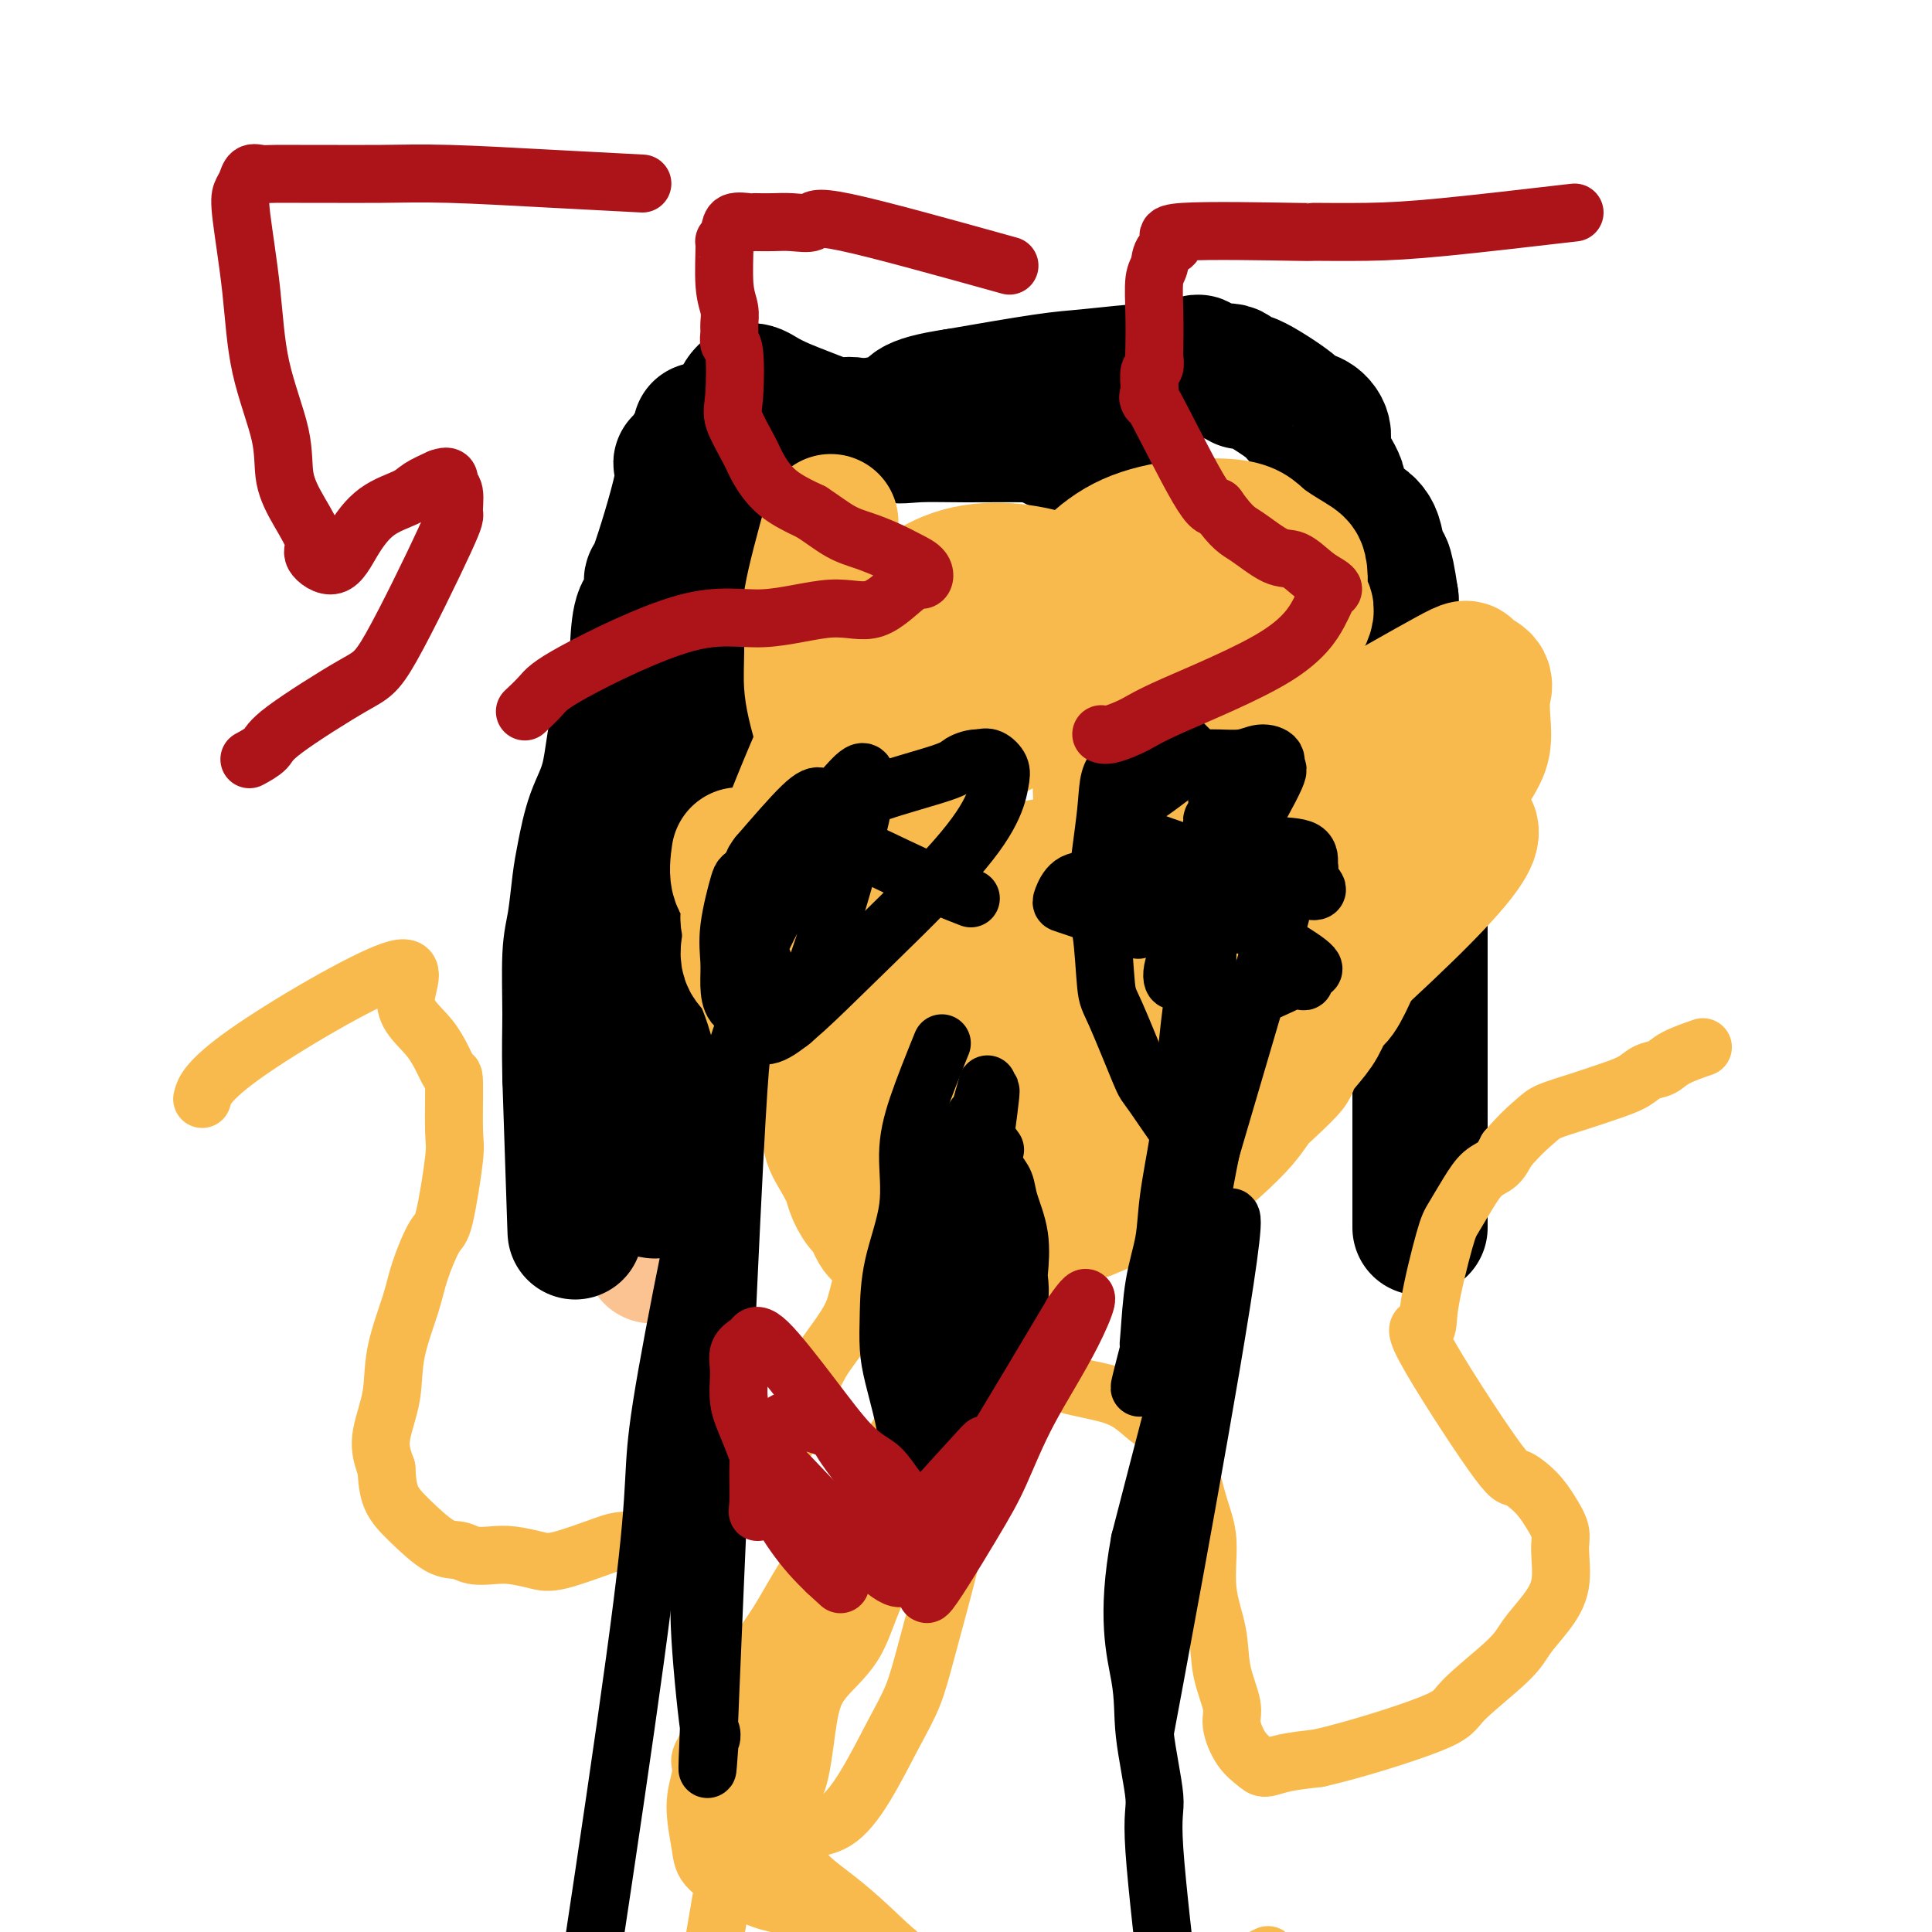 <svg viewBox='0 0 400 400' version='1.1' xmlns='http://www.w3.org/2000/svg' xmlns:xlink='http://www.w3.org/1999/xlink'><g fill='none' stroke='#FCC392' stroke-width='28' stroke-linecap='round' stroke-linejoin='round'><path d='M161,95c-1.940,3.339 -3.879,6.678 -5,10c-1.121,3.322 -1.422,6.626 -2,9c-0.578,2.374 -1.433,3.817 -3,8c-1.567,4.183 -3.844,11.105 -5,15c-1.156,3.895 -1.189,4.763 -1,5c0.189,0.237 0.602,-0.156 0,2c-0.602,2.156 -2.219,6.863 -3,10c-0.781,3.137 -0.725,4.706 -1,6c-0.275,1.294 -0.882,2.313 -1,3c-0.118,0.687 0.252,1.043 0,3c-0.252,1.957 -1.126,5.514 -2,9c-0.874,3.486 -1.747,6.900 -2,10c-0.253,3.100 0.114,5.887 0,8c-0.114,2.113 -0.710,3.551 -1,6c-0.290,2.449 -0.274,5.910 0,7c0.274,1.090 0.805,-0.190 1,1c0.195,1.190 0.052,4.849 0,7c-0.052,2.151 -0.014,2.793 0,4c0.014,1.207 0.004,2.979 0,5c-0.004,2.021 -0.001,4.292 0,6c0.001,1.708 0.001,2.854 0,4'/><path d='M136,233c-0.000,9.400 -0.000,8.901 0,9c0.000,0.099 0.001,0.795 0,2c-0.001,1.205 -0.004,2.918 0,4c0.004,1.082 0.015,1.533 0,2c-0.015,0.467 -0.057,0.948 0,2c0.057,1.052 0.211,2.674 0,4c-0.211,1.326 -0.788,2.357 -1,3c-0.212,0.643 -0.061,0.898 0,1c0.061,0.102 0.030,0.051 0,0'/></g>
<g fill='none' stroke='#000000' stroke-width='28' stroke-linecap='round' stroke-linejoin='round'><path d='M152,124c-0.794,2.608 -1.588,5.216 -2,8c-0.412,2.784 -0.443,5.744 -1,7c-0.557,1.256 -1.641,0.806 -2,2c-0.359,1.194 0.006,4.031 0,6c-0.006,1.969 -0.382,3.071 -1,5c-0.618,1.929 -1.478,4.684 -2,6c-0.522,1.316 -0.707,1.193 -1,3c-0.293,1.807 -0.695,5.543 -1,8c-0.305,2.457 -0.512,3.636 -1,7c-0.488,3.364 -1.255,8.913 -2,14c-0.745,5.087 -1.468,9.711 -2,13c-0.532,3.289 -0.875,5.242 -1,7c-0.125,1.758 -0.034,3.322 0,5c0.034,1.678 0.009,3.470 0,4c-0.009,0.530 -0.002,-0.204 0,0c0.002,0.204 0.001,1.344 0,2c-0.001,0.656 -0.000,0.828 0,1'/><path d='M136,222c-1.083,9.778 -0.290,3.723 0,2c0.290,-1.723 0.078,0.885 0,2c-0.078,1.115 -0.021,0.736 0,1c0.021,0.264 0.005,1.169 0,2c-0.005,0.831 -0.000,1.587 0,2c0.000,0.413 -0.005,0.483 0,1c0.005,0.517 0.019,1.480 0,2c-0.019,0.520 -0.073,0.597 0,1c0.073,0.403 0.272,1.131 0,3c-0.272,1.869 -1.016,4.879 -1,-4c0.016,-8.879 0.792,-29.646 1,-38c0.208,-8.354 -0.151,-4.296 0,-5c0.151,-0.704 0.814,-6.169 1,-10c0.186,-3.831 -0.105,-6.029 0,-8c0.105,-1.971 0.604,-3.714 1,-6c0.396,-2.286 0.688,-5.113 1,-8c0.312,-2.887 0.643,-5.833 1,-8c0.357,-2.167 0.739,-3.556 1,-6c0.261,-2.444 0.400,-5.944 1,-9c0.600,-3.056 1.662,-5.669 2,-8c0.338,-2.331 -0.046,-4.380 0,-6c0.046,-1.620 0.523,-2.810 1,-4'/><path d='M145,118c1.238,-9.123 0.332,-4.430 0,-3c-0.332,1.430 -0.091,-0.403 0,-2c0.091,-1.597 0.032,-2.959 0,-2c-0.032,0.959 -0.037,4.238 0,6c0.037,1.762 0.116,2.005 0,2c-0.116,-0.005 -0.426,-0.260 -1,0c-0.574,0.260 -1.411,1.035 -2,1c-0.589,-0.035 -0.930,-0.880 -1,1c-0.070,1.880 0.131,6.485 0,8c-0.131,1.515 -0.596,-0.062 -1,6c-0.404,6.062 -0.749,19.762 -1,25c-0.251,5.238 -0.407,2.015 -1,12c-0.593,9.985 -1.623,33.177 -2,43c-0.377,9.823 -0.101,6.276 0,6c0.101,-0.276 0.027,2.720 0,5c-0.027,2.280 -0.007,3.845 0,5c0.007,1.155 0.002,1.902 0,3c-0.002,1.098 -0.001,2.549 0,4'/><path d='M136,238c-0.722,16.135 -0.527,4.973 0,3c0.527,-1.973 1.385,5.243 0,3c-1.385,-2.243 -5.013,-13.946 -6,-19c-0.987,-5.054 0.665,-3.458 1,-6c0.335,-2.542 -0.649,-9.222 -1,-15c-0.351,-5.778 -0.070,-10.654 0,-14c0.070,-3.346 -0.072,-5.161 0,-7c0.072,-1.839 0.360,-3.702 1,-6c0.640,-2.298 1.634,-5.032 2,-6c0.366,-0.968 0.104,-0.170 1,-5c0.896,-4.830 2.949,-15.287 4,-20c1.051,-4.713 1.098,-3.681 1,-4c-0.098,-0.319 -0.343,-1.987 0,-4c0.343,-2.013 1.273,-4.370 2,-8c0.727,-3.630 1.251,-8.534 2,-11c0.749,-2.466 1.721,-2.494 2,-4c0.279,-1.506 -0.137,-4.489 0,-6c0.137,-1.511 0.827,-1.551 1,-2c0.173,-0.449 -0.170,-1.306 0,-2c0.170,-0.694 0.853,-1.225 1,-2c0.147,-0.775 -0.244,-1.793 0,-3c0.244,-1.207 1.122,-2.604 2,-4'/><path d='M149,96c3.168,-14.199 1.587,-6.196 1,-4c-0.587,2.196 -0.181,-1.413 0,-3c0.181,-1.587 0.138,-1.151 0,-1c-0.138,0.151 -0.371,0.018 0,0c0.371,-0.018 1.348,0.078 2,0c0.652,-0.078 0.981,-0.330 1,-1c0.019,-0.670 -0.272,-1.757 0,-3c0.272,-1.243 1.109,-2.640 2,-3c0.891,-0.360 1.838,0.318 3,1c1.162,0.682 2.540,1.367 4,2c1.460,0.633 3.002,1.213 5,2c1.998,0.787 4.453,1.780 6,2c1.547,0.220 2.186,-0.334 4,0c1.814,0.334 4.804,1.555 7,2c2.196,0.445 3.598,0.114 6,0c2.402,-0.114 5.805,-0.013 10,0c4.195,0.013 9.183,-0.064 12,0c2.817,0.064 3.462,0.267 5,1c1.538,0.733 3.970,1.995 6,3c2.030,1.005 3.657,1.754 5,3c1.343,1.246 2.400,2.989 4,4c1.600,1.011 3.743,1.289 6,3c2.257,1.711 4.629,4.856 7,8'/><path d='M245,112c3.168,2.844 2.588,2.455 3,3c0.412,0.545 1.816,2.025 3,3c1.184,0.975 2.147,1.444 3,2c0.853,0.556 1.597,1.200 2,2c0.403,0.800 0.466,1.758 2,3c1.534,1.242 4.537,2.769 6,4c1.463,1.231 1.384,2.165 2,3c0.616,0.835 1.927,1.572 3,2c1.073,0.428 1.907,0.546 3,1c1.093,0.454 2.446,1.244 3,2c0.554,0.756 0.309,1.480 1,2c0.691,0.520 2.316,0.837 3,1c0.684,0.163 0.425,0.173 1,1c0.575,0.827 1.982,2.472 3,3c1.018,0.528 1.646,-0.059 3,4c1.354,4.059 3.435,12.766 5,17c1.565,4.234 2.616,3.995 3,6c0.384,2.005 0.103,6.253 0,9c-0.103,2.747 -0.028,3.991 0,6c0.028,2.009 0.007,4.781 0,7c-0.007,2.219 -0.002,3.883 0,8c0.002,4.117 0.001,10.685 0,14c-0.001,3.315 -0.000,3.376 0,5c0.000,1.624 0.000,4.812 0,8'/><path d='M294,228c0.000,8.762 0.000,2.168 0,2c-0.000,-0.168 -0.000,6.089 0,9c0.000,2.911 0.000,2.474 0,3c-0.000,0.526 -0.000,2.015 0,3c0.000,0.985 0.000,1.466 0,2c-0.000,0.534 -0.000,1.120 0,2c0.000,0.880 0.000,2.055 0,3c-0.000,0.945 -0.000,1.659 0,2c0.000,0.341 0.000,0.307 0,-1c-0.000,-1.307 -0.000,-3.889 0,-8c0.000,-4.111 0.001,-9.753 0,-12c-0.001,-2.247 -0.003,-1.100 0,-9c0.003,-7.900 0.013,-24.848 0,-33c-0.013,-8.152 -0.048,-7.507 0,-9c0.048,-1.493 0.181,-5.122 0,-8c-0.181,-2.878 -0.674,-5.004 -1,-7c-0.326,-1.996 -0.483,-3.864 -1,-6c-0.517,-2.136 -1.392,-4.542 -2,-7c-0.608,-2.458 -0.947,-4.968 -1,-7c-0.053,-2.032 0.182,-3.586 0,-6c-0.182,-2.414 -0.780,-5.688 -1,-8c-0.220,-2.312 -0.063,-3.660 0,-5c0.063,-1.340 0.031,-2.670 0,-4'/><path d='M288,124c-1.332,-9.120 -1.661,-6.920 -2,-7c-0.339,-0.080 -0.687,-2.440 -1,-4c-0.313,-1.560 -0.590,-2.319 -1,-3c-0.410,-0.681 -0.954,-1.285 -2,-2c-1.046,-0.715 -2.593,-1.542 -3,-2c-0.407,-0.458 0.327,-0.548 0,-1c-0.327,-0.452 -1.714,-1.266 -2,-2c-0.286,-0.734 0.529,-1.387 0,-3c-0.529,-1.613 -2.401,-4.186 -3,-6c-0.599,-1.814 0.074,-2.870 0,-4c-0.074,-1.130 -0.894,-2.336 -2,-3c-1.106,-0.664 -2.498,-0.788 -3,-1c-0.502,-0.212 -0.115,-0.511 -2,-2c-1.885,-1.489 -6.043,-4.167 -8,-5c-1.957,-0.833 -1.715,0.179 -2,0c-0.285,-0.179 -1.099,-1.547 -2,-2c-0.901,-0.453 -1.888,0.011 -3,0c-1.112,-0.011 -2.347,-0.497 -3,-1c-0.653,-0.503 -0.723,-1.023 -1,-1c-0.277,0.023 -0.759,0.589 -3,1c-2.241,0.411 -6.240,0.667 -10,1c-3.760,0.333 -7.282,0.744 -10,1c-2.718,0.256 -4.634,0.359 -9,1c-4.366,0.641 -11.183,1.821 -18,3'/><path d='M198,82c-10.736,1.579 -9.077,3.028 -10,4c-0.923,0.972 -4.428,1.467 -7,2c-2.572,0.533 -4.211,1.103 -6,2c-1.789,0.897 -3.729,2.121 -5,3c-1.271,0.879 -1.872,1.412 -3,2c-1.128,0.588 -2.782,1.231 -4,2c-1.218,0.769 -2.002,1.665 -4,4c-1.998,2.335 -5.212,6.111 -7,8c-1.788,1.889 -2.150,1.893 -2,2c0.150,0.107 0.813,0.317 0,1c-0.813,0.683 -3.101,1.838 -5,5c-1.899,3.162 -3.407,8.331 -6,16c-2.593,7.669 -6.270,17.839 -8,22c-1.730,4.161 -1.514,2.313 -2,3c-0.486,0.687 -1.674,3.911 -2,5c-0.326,1.089 0.211,0.045 0,1c-0.211,0.955 -1.170,3.911 -2,5c-0.830,1.089 -1.532,0.313 -2,1c-0.468,0.687 -0.703,2.839 -1,5c-0.297,2.161 -0.656,4.332 -1,7c-0.344,2.668 -0.672,5.834 -1,9'/><path d='M120,191c-0.536,5.372 -0.876,10.803 -1,14c-0.124,3.197 -0.033,4.160 0,6c0.033,1.840 0.009,4.557 0,7c-0.009,2.443 -0.002,4.612 0,7c0.002,2.388 0.001,4.994 0,7c-0.001,2.006 -0.000,3.411 0,5c0.000,1.589 -0.000,3.361 0,5c0.000,1.639 0.001,3.145 0,4c-0.001,0.855 -0.003,1.061 0,2c0.003,0.939 0.011,2.613 0,3c-0.011,0.387 -0.041,-0.511 0,1c0.041,1.511 0.155,5.432 0,1c-0.155,-4.432 -0.577,-17.216 -1,-30'/><path d='M118,223c-0.142,-6.632 0.003,-9.211 0,-13c-0.003,-3.789 -0.154,-8.787 0,-12c0.154,-3.213 0.611,-4.639 1,-7c0.389,-2.361 0.708,-5.656 1,-8c0.292,-2.344 0.558,-3.736 1,-6c0.442,-2.264 1.060,-5.401 2,-8c0.940,-2.599 2.201,-4.661 3,-8c0.799,-3.339 1.136,-7.955 2,-11c0.864,-3.045 2.256,-4.518 3,-7c0.744,-2.482 0.839,-5.974 1,-9c0.161,-3.026 0.388,-5.588 1,-7c0.612,-1.412 1.610,-1.674 2,-3c0.390,-1.326 0.173,-3.715 0,-4c-0.173,-0.285 -0.303,1.534 1,-2c1.303,-3.534 4.037,-12.419 5,-17c0.963,-4.581 0.153,-4.856 0,-5c-0.153,-0.144 0.351,-0.158 1,-1c0.649,-0.842 1.442,-2.513 2,-3c0.558,-0.487 0.882,0.209 1,0c0.118,-0.209 0.032,-1.324 0,-2c-0.032,-0.676 -0.009,-0.913 0,-1c0.009,-0.087 0.002,-0.025 0,0c-0.002,0.025 -0.001,0.012 0,0'/></g>
<g fill='none' stroke='#F8BA4D' stroke-width='28' stroke-linecap='round' stroke-linejoin='round'><path d='M153,177c-0.247,1.798 -0.494,3.597 0,5c0.494,1.403 1.727,2.411 2,4c0.273,1.589 -0.416,3.757 0,5c0.416,1.243 1.936,1.559 2,1c0.064,-0.559 -1.327,-1.993 0,2c1.327,3.993 5.372,13.412 7,18c1.628,4.588 0.837,4.344 1,5c0.163,0.656 1.279,2.212 2,4c0.721,1.788 1.048,3.809 2,6c0.952,2.191 2.530,4.553 3,6c0.470,1.447 -0.169,1.980 0,3c0.169,1.020 1.144,2.527 2,4c0.856,1.473 1.593,2.910 2,4c0.407,1.090 0.485,1.831 1,3c0.515,1.169 1.466,2.765 2,3c0.534,0.235 0.652,-0.890 1,0c0.348,0.890 0.927,3.794 2,5c1.073,1.206 2.641,0.712 4,1c1.359,0.288 2.511,1.356 3,3c0.489,1.644 0.317,3.863 4,4c3.683,0.137 11.222,-1.809 16,-4c4.778,-2.191 6.794,-4.626 9,-6c2.206,-1.374 4.603,-1.687 7,-2'/><path d='M225,251c7.308,-2.942 9.577,-4.295 11,-5c1.423,-0.705 2.000,-0.760 3,-1c1.000,-0.240 2.424,-0.664 3,-1c0.576,-0.336 0.304,-0.583 1,-1c0.696,-0.417 2.362,-1.005 4,-2c1.638,-0.995 3.250,-2.397 5,-4c1.750,-1.603 3.640,-3.407 5,-5c1.360,-1.593 2.191,-2.975 3,-4c0.809,-1.025 1.596,-1.694 3,-3c1.404,-1.306 3.426,-3.250 4,-4c0.574,-0.750 -0.300,-0.305 0,-1c0.300,-0.695 1.774,-2.529 3,-4c1.226,-1.471 2.202,-2.577 3,-4c0.798,-1.423 1.417,-3.162 2,-4c0.583,-0.838 1.131,-0.776 2,-2c0.869,-1.224 2.058,-3.736 3,-6c0.942,-2.264 1.636,-4.280 2,-5c0.364,-0.720 0.399,-0.144 1,-1c0.601,-0.856 1.769,-3.144 2,-4c0.231,-0.856 -0.474,-0.281 0,-2c0.474,-1.719 2.128,-5.732 3,-8c0.872,-2.268 0.964,-2.791 1,-3c0.036,-0.209 0.018,-0.105 0,0'/><path d='M172,108c-1.691,6.175 -3.381,12.351 -4,16c-0.619,3.649 -0.165,4.773 0,7c0.165,2.227 0.043,5.557 0,8c-0.043,2.443 -0.007,4.000 1,8c1.007,4.000 2.984,10.444 4,15c1.016,4.556 1.072,7.224 2,10c0.928,2.776 2.730,5.662 4,8c1.270,2.338 2.010,4.129 5,4c2.990,-0.129 8.230,-2.179 17,-3c8.770,-0.821 21.068,-0.412 34,-10c12.932,-9.588 26.496,-29.172 32,-38c5.504,-8.828 2.947,-6.899 2,-7c-0.947,-0.101 -0.284,-2.231 0,-4c0.284,-1.769 0.188,-3.177 0,-4c-0.188,-0.823 -0.470,-1.061 -2,-2c-1.530,-0.939 -4.309,-2.577 -6,-4c-1.691,-1.423 -2.296,-2.630 -7,-3c-4.704,-0.370 -13.508,0.097 -20,3c-6.492,2.903 -10.671,8.243 -15,14c-4.329,5.757 -8.808,11.931 -12,17c-3.192,5.069 -5.096,9.035 -7,13'/><path d='M200,156c-4.378,10.504 -5.822,21.764 -7,28c-1.178,6.236 -2.091,7.447 -2,10c0.091,2.553 1.186,6.448 2,10c0.814,3.552 1.346,6.762 2,9c0.654,2.238 1.431,3.504 4,4c2.569,0.496 6.932,0.224 13,-2c6.068,-2.224 13.841,-6.398 20,-10c6.159,-3.602 10.705,-6.632 15,-10c4.295,-3.368 8.339,-7.072 11,-11c2.661,-3.928 3.938,-8.078 5,-12c1.062,-3.922 1.909,-7.616 2,-10c0.091,-2.384 -0.575,-3.460 0,-8c0.575,-4.540 2.389,-12.545 -7,-19c-9.389,-6.455 -29.982,-11.361 -40,-13c-10.018,-1.639 -9.463,-0.010 -13,4c-3.537,4.010 -11.167,10.400 -16,16c-4.833,5.600 -6.870,10.408 -9,15c-2.130,4.592 -4.355,8.968 -5,14c-0.645,5.032 0.288,10.721 1,16c0.712,5.279 1.201,10.147 2,14c0.799,3.853 1.907,6.691 3,9c1.093,2.309 2.169,4.088 4,6c1.831,1.912 4.415,3.956 7,6'/><path d='M192,222c1.514,4.815 -1.700,6.352 4,-2c5.700,-8.352 20.315,-26.594 27,-37c6.685,-10.406 5.442,-12.976 5,-17c-0.442,-4.024 -0.083,-9.500 0,-14c0.083,-4.500 -0.112,-8.022 0,-11c0.112,-2.978 0.529,-5.410 0,-8c-0.529,-2.590 -2.004,-5.337 -3,-7c-0.996,-1.663 -1.513,-2.243 -2,-3c-0.487,-0.757 -0.943,-1.691 -5,-3c-4.057,-1.309 -11.713,-2.994 -19,-1c-7.287,1.994 -14.205,7.668 -22,22c-7.795,14.332 -16.468,37.322 -20,48c-3.532,10.678 -1.922,9.042 0,12c1.922,2.958 4.156,10.509 5,15c0.844,4.491 0.297,5.921 9,11c8.703,5.079 26.657,13.807 35,17c8.343,3.193 7.076,0.853 11,-3c3.924,-3.853 13.038,-9.217 20,-16c6.962,-6.783 11.773,-14.983 16,-21c4.227,-6.017 7.869,-9.851 11,-16c3.131,-6.149 5.752,-14.614 7,-19c1.248,-4.386 1.124,-4.693 1,-5'/><path d='M272,164c1.303,-5.471 0.559,-7.150 0,-9c-0.559,-1.850 -0.934,-3.871 -1,-6c-0.066,-2.129 0.175,-4.365 -2,-6c-2.175,-1.635 -6.767,-2.669 -6,-6c0.767,-3.331 6.895,-8.959 -8,-5c-14.895,3.959 -50.811,17.505 -67,31c-16.189,13.495 -12.649,26.940 -12,36c0.649,9.060 -1.591,13.736 -3,18c-1.409,4.264 -1.987,8.117 -1,13c0.987,4.883 3.540,10.796 6,16c2.460,5.204 4.829,9.698 9,11c4.171,1.302 10.146,-0.588 8,5c-2.146,5.588 -12.414,18.653 7,4c19.414,-14.653 68.509,-57.023 89,-77c20.491,-19.977 12.380,-17.562 10,-19c-2.380,-1.438 0.973,-6.731 3,-10c2.027,-3.269 2.727,-4.514 3,-6c0.273,-1.486 0.117,-3.213 0,-5c-0.117,-1.787 -0.197,-3.633 0,-5c0.197,-1.367 0.671,-2.253 0,-3c-0.671,-0.747 -2.488,-1.355 -3,-2c-0.512,-0.645 0.282,-1.327 -4,1c-4.282,2.327 -13.641,7.664 -23,13'/><path d='M277,153c-11.226,7.821 -27.792,20.875 -36,27c-8.208,6.125 -8.060,5.321 -8,5c0.060,-0.321 0.030,-0.161 0,0'/></g>
<g fill='none' stroke='#F8BA4D' stroke-width='12' stroke-linecap='round' stroke-linejoin='round'><path d='M186,257c2.370,5.515 4.741,11.029 6,14c1.259,2.971 1.408,3.397 2,4c0.592,0.603 1.627,1.381 2,3c0.373,1.619 0.085,4.079 0,5c-0.085,0.921 0.035,0.304 0,1c-0.035,0.696 -0.223,2.706 -1,4c-0.777,1.294 -2.141,1.872 -4,4c-1.859,2.128 -4.213,5.806 -7,10c-2.787,4.194 -6.007,8.903 -9,13c-2.993,4.097 -5.758,7.581 -8,11c-2.242,3.419 -3.960,6.775 -6,10c-2.040,3.225 -4.402,6.321 -6,9c-1.598,2.679 -2.433,4.940 -4,8c-1.567,3.060 -3.867,6.919 -5,9c-1.133,2.081 -1.101,2.383 -1,3c0.101,0.617 0.270,1.549 0,3c-0.270,1.451 -0.980,3.420 -1,6c-0.020,2.580 0.648,5.772 1,8c0.352,2.228 0.386,3.494 2,5c1.614,1.506 4.807,3.253 8,5'/><path d='M155,392c3.654,2.113 7.790,2.396 10,3c2.210,0.604 2.493,1.528 4,2c1.507,0.472 4.236,0.491 6,1c1.764,0.509 2.563,1.509 4,3c1.437,1.491 3.512,3.474 4,5c0.488,1.526 -0.612,2.597 -1,3c-0.388,0.403 -0.062,0.138 0,1c0.062,0.862 -0.138,2.850 0,3c0.138,0.150 0.614,-1.536 0,1c-0.614,2.536 -2.318,9.296 -3,12c-0.682,2.704 -0.341,1.352 0,0'/><path d='M215,253c-1.075,6.330 -2.150,12.660 -3,16c-0.850,3.340 -1.476,3.691 -2,5c-0.524,1.309 -0.946,3.575 -2,7c-1.054,3.425 -2.738,8.010 -4,11c-1.262,2.990 -2.101,4.386 -3,6c-0.899,1.614 -1.858,3.448 -3,5c-1.142,1.552 -2.468,2.823 -4,6c-1.532,3.177 -3.269,8.260 -5,11c-1.731,2.740 -3.454,3.136 -5,5c-1.546,1.864 -2.914,5.195 -4,8c-1.086,2.805 -1.889,5.084 -3,7c-1.111,1.916 -2.529,3.470 -4,5c-1.471,1.530 -2.994,3.038 -4,5c-1.006,1.962 -1.493,4.379 -2,8c-0.507,3.621 -1.033,8.446 -2,11c-0.967,2.554 -2.375,2.839 -3,4c-0.625,1.161 -0.467,3.199 0,5c0.467,1.801 1.242,3.364 2,5c0.758,1.636 1.499,3.344 3,5c1.501,1.656 3.763,3.258 6,5c2.237,1.742 4.448,3.623 7,6c2.552,2.377 5.443,5.251 8,7c2.557,1.749 4.778,2.375 7,3'/><path d='M195,409c5.577,3.938 5.519,3.285 6,3c0.481,-0.285 1.500,-0.200 7,1c5.500,1.200 15.481,3.515 26,2c10.519,-1.515 21.577,-6.862 26,-9c4.423,-2.138 2.212,-1.069 0,0'/><path d='M200,276c-3.039,5.746 -6.078,11.493 -8,14c-1.922,2.507 -2.727,1.776 -6,7c-3.273,5.224 -9.013,16.404 -13,25c-3.987,8.596 -6.221,14.608 -8,19c-1.779,4.392 -3.101,7.162 -4,10c-0.899,2.838 -1.373,5.742 -2,8c-0.627,2.258 -1.405,3.868 -2,5c-0.595,1.132 -1.006,1.785 -2,4c-0.994,2.215 -2.571,5.992 -3,8c-0.429,2.008 0.292,2.246 0,3c-0.292,0.754 -1.595,2.024 -1,3c0.595,0.976 3.088,1.660 4,2c0.912,0.340 0.244,0.337 1,0c0.756,-0.337 2.936,-1.008 5,-2c2.064,-0.992 4.012,-2.307 6,-3c1.988,-0.693 4.015,-0.766 6,-2c1.985,-1.234 3.929,-3.629 6,-7c2.071,-3.371 4.268,-7.718 6,-11c1.732,-3.282 3.000,-5.498 4,-8c1.000,-2.502 1.731,-5.289 3,-10c1.269,-4.711 3.077,-11.346 4,-15c0.923,-3.654 0.962,-4.327 1,-5'/><path d='M197,321c1.451,-5.658 1.078,-4.803 1,-5c-0.078,-0.197 0.139,-1.445 0,-2c-0.139,-0.555 -0.633,-0.415 -1,-1c-0.367,-0.585 -0.606,-1.893 -1,-2c-0.394,-0.107 -0.942,0.987 -3,3c-2.058,2.013 -5.625,4.946 -9,8c-3.375,3.054 -6.556,6.230 -10,12c-3.444,5.770 -7.150,14.135 -10,21c-2.850,6.865 -4.844,12.230 -7,17c-2.156,4.770 -4.472,8.946 -6,14c-1.528,5.054 -2.266,10.987 -3,15c-0.734,4.013 -1.465,6.106 -2,9c-0.535,2.894 -0.875,6.590 -1,9c-0.125,2.410 -0.034,3.533 0,5c0.034,1.467 0.010,3.276 0,4c-0.010,0.724 -0.005,0.362 0,0'/><path d='M200,279c2.407,0.696 4.814,1.393 7,2c2.186,0.607 4.150,1.125 6,2c1.850,0.875 3.586,2.108 6,3c2.414,0.892 5.506,1.445 8,2c2.494,0.555 4.390,1.114 6,2c1.610,0.886 2.934,2.099 4,3c1.066,0.901 1.874,1.489 3,2c1.126,0.511 2.569,0.946 3,2c0.431,1.054 -0.149,2.726 0,3c0.149,0.274 1.028,-0.849 2,1c0.972,1.849 2.038,6.669 3,10c0.962,3.331 1.821,5.171 2,8c0.179,2.829 -0.321,6.646 0,10c0.321,3.354 1.464,6.246 2,9c0.536,2.754 0.465,5.371 1,8c0.535,2.629 1.675,5.269 2,7c0.325,1.731 -0.166,2.552 0,4c0.166,1.448 0.989,3.523 2,5c1.011,1.477 2.209,2.355 3,3c0.791,0.645 1.174,1.058 2,1c0.826,-0.058 2.093,-0.588 4,-1c1.907,-0.412 4.453,-0.706 7,-1'/><path d='M273,364c6.928,-1.550 17.749,-4.923 23,-7c5.251,-2.077 4.931,-2.856 7,-5c2.069,-2.144 6.526,-5.652 9,-8c2.474,-2.348 2.966,-3.537 4,-5c1.034,-1.463 2.611,-3.199 4,-5c1.389,-1.801 2.589,-3.668 3,-6c0.411,-2.332 0.033,-5.131 0,-7c-0.033,-1.869 0.277,-2.810 0,-4c-0.277,-1.190 -1.143,-2.629 -2,-4c-0.857,-1.371 -1.707,-2.673 -3,-4c-1.293,-1.327 -3.029,-2.678 -4,-3c-0.971,-0.322 -1.179,0.384 -5,-5c-3.821,-5.384 -11.257,-16.858 -14,-22c-2.743,-5.142 -0.793,-3.953 0,-4c0.793,-0.047 0.428,-1.329 1,-5c0.572,-3.671 2.082,-9.731 3,-13c0.918,-3.269 1.243,-3.746 2,-5c0.757,-1.254 1.945,-3.285 3,-5c1.055,-1.715 1.976,-3.116 3,-4c1.024,-0.884 2.150,-1.253 3,-2c0.850,-0.747 1.425,-1.874 2,-3'/><path d='M312,238c2.955,-3.429 4.843,-5.001 6,-6c1.157,-0.999 1.583,-1.423 3,-2c1.417,-0.577 3.825,-1.306 6,-2c2.175,-0.694 4.116,-1.354 6,-2c1.884,-0.646 3.711,-1.277 5,-2c1.289,-0.723 2.042,-1.539 3,-2c0.958,-0.461 2.123,-0.567 3,-1c0.877,-0.433 1.467,-1.194 3,-2c1.533,-0.806 4.009,-1.659 5,-2c0.991,-0.341 0.495,-0.171 0,0'/><path d='M181,256c-1.139,4.120 -2.279,8.239 -3,11c-0.721,2.761 -1.025,4.163 -2,6c-0.975,1.837 -2.623,4.109 -4,6c-1.377,1.891 -2.484,3.403 -4,7c-1.516,3.597 -3.442,9.280 -5,12c-1.558,2.720 -2.750,2.476 -4,4c-1.250,1.524 -2.558,4.814 -4,7c-1.442,2.186 -3.016,3.266 -5,4c-1.984,0.734 -4.376,1.122 -7,2c-2.624,0.878 -5.481,2.247 -8,3c-2.519,0.753 -4.701,0.892 -6,1c-1.299,0.108 -1.715,0.186 -4,1c-2.285,0.814 -6.439,2.363 -9,3c-2.561,0.637 -3.528,0.363 -5,0c-1.472,-0.363 -3.448,-0.815 -5,-1c-1.552,-0.185 -2.680,-0.103 -4,0c-1.320,0.103 -2.833,0.227 -4,0c-1.167,-0.227 -1.987,-0.807 -3,-1c-1.013,-0.193 -2.220,-0.000 -4,-1c-1.780,-1.000 -4.133,-3.192 -6,-5c-1.867,-1.808 -3.248,-3.231 -4,-5c-0.752,-1.769 -0.876,-3.885 -1,-6'/><path d='M80,304c-1.117,-2.911 -1.408,-4.687 -1,-7c0.408,-2.313 1.517,-5.163 2,-8c0.483,-2.837 0.341,-5.660 1,-9c0.659,-3.340 2.117,-7.196 3,-10c0.883,-2.804 1.189,-4.557 2,-7c0.811,-2.443 2.127,-5.578 3,-7c0.873,-1.422 1.304,-1.132 2,-4c0.696,-2.868 1.656,-8.895 2,-12c0.344,-3.105 0.073,-3.290 0,-6c-0.073,-2.710 0.053,-7.947 0,-10c-0.053,-2.053 -0.286,-0.922 -1,-2c-0.714,-1.078 -1.908,-4.365 -4,-7c-2.092,-2.635 -5.083,-4.618 -5,-8c0.083,-3.382 3.239,-8.164 -3,-6c-6.239,2.164 -21.872,11.275 -30,17c-8.128,5.725 -8.751,8.064 -9,9c-0.249,0.936 -0.125,0.468 0,0'/></g>
<g fill='none' stroke='#000000' stroke-width='12' stroke-linecap='round' stroke-linejoin='round'><path d='M195,216c-1.864,4.617 -3.729,9.233 -5,13c-1.271,3.767 -1.949,6.684 -2,10c-0.051,3.316 0.524,7.030 0,11c-0.524,3.970 -2.148,8.196 -3,12c-0.852,3.804 -0.933,7.186 -1,10c-0.067,2.814 -0.119,5.060 0,7c0.119,1.940 0.411,3.574 1,6c0.589,2.426 1.475,5.643 2,8c0.525,2.357 0.688,3.853 1,5c0.312,1.147 0.772,1.945 1,3c0.228,1.055 0.222,2.366 2,2c1.778,-0.366 5.338,-2.410 8,-6c2.662,-3.590 4.426,-8.726 6,-13c1.574,-4.274 2.960,-7.687 4,-10c1.040,-2.313 1.736,-3.525 2,-5c0.264,-1.475 0.097,-3.213 0,-4c-0.097,-0.787 -0.123,-0.622 0,-2c0.123,-1.378 0.394,-4.297 0,-7c-0.394,-2.703 -1.452,-5.189 -2,-7c-0.548,-1.811 -0.585,-2.946 -1,-4c-0.415,-1.054 -1.207,-2.027 -2,-3'/><path d='M206,242c-0.667,-4.940 0.166,-3.790 0,-4c-0.166,-0.210 -1.332,-1.779 -2,-3c-0.668,-1.221 -0.837,-2.092 -1,-3c-0.163,-0.908 -0.321,-1.852 -1,-1c-0.679,0.852 -1.880,3.499 -3,5c-1.120,1.501 -2.157,1.857 -3,5c-0.843,3.143 -1.490,9.074 -2,13c-0.510,3.926 -0.884,5.848 -1,9c-0.116,3.152 0.024,7.533 0,11c-0.024,3.467 -0.213,6.021 0,9c0.213,2.979 0.827,6.385 1,9c0.173,2.615 -0.094,4.440 0,5c0.094,0.560 0.550,-0.145 0,5c-0.550,5.145 -2.105,16.139 0,2c2.105,-14.139 7.871,-53.413 10,-69c2.129,-15.587 0.622,-7.487 0,-5c-0.622,2.487 -0.360,-0.638 0,-3c0.360,-2.362 0.817,-3.961 0,-1c-0.817,2.961 -2.909,10.480 -5,18'/><path d='M199,244c-1.227,5.049 -1.793,9.172 -2,13c-0.207,3.828 -0.055,7.363 0,11c0.055,3.637 0.014,7.378 0,10c-0.014,2.622 -0.002,4.125 0,6c0.002,1.875 -0.007,4.120 0,5c0.007,0.880 0.028,0.393 0,1c-0.028,0.607 -0.106,2.308 0,0c0.106,-2.308 0.396,-8.624 1,-12c0.604,-3.376 1.521,-3.811 2,-6c0.479,-2.189 0.521,-6.131 1,-8c0.479,-1.869 1.396,-1.666 2,-4c0.604,-2.334 0.894,-7.207 1,-8c0.106,-0.793 0.028,2.493 0,5c-0.028,2.507 -0.007,4.236 0,6c0.007,1.764 -0.001,3.564 0,5c0.001,1.436 0.011,2.509 0,3c-0.011,0.491 -0.041,0.402 0,1c0.041,0.598 0.155,1.885 0,2c-0.155,0.115 -0.577,-0.943 -1,-2'/><path d='M203,272c-0.155,2.908 -0.041,0.178 0,-2c0.041,-2.178 0.011,-3.803 0,-5c-0.011,-1.197 -0.003,-1.964 0,-3c0.003,-1.036 0.001,-2.339 0,-3c-0.001,-0.661 -0.000,-0.678 0,-1c0.000,-0.322 0.000,-0.949 0,-1c-0.000,-0.051 -0.000,0.475 0,1'/><path d='M256,181c-2.715,-0.400 -5.430,-0.800 -8,-1c-2.570,-0.200 -4.993,-0.201 -8,0c-3.007,0.201 -6.596,0.604 -9,1c-2.404,0.396 -3.621,0.787 -5,1c-1.379,0.213 -2.919,0.249 -4,1c-1.081,0.751 -1.704,2.215 -2,3c-0.296,0.785 -0.265,0.889 0,1c0.265,0.111 0.765,0.228 3,1c2.235,0.772 6.203,2.198 9,3c2.797,0.802 4.421,0.978 7,1c2.579,0.022 6.113,-0.111 9,0c2.887,0.111 5.126,0.467 8,-1c2.874,-1.467 6.383,-4.755 9,-7c2.617,-2.245 4.341,-3.447 4,-4c-0.341,-0.553 -2.746,-0.457 -4,-1c-1.254,-0.543 -1.358,-1.727 -2,-2c-0.642,-0.273 -1.821,0.363 -3,1'/><path d='M260,178c-3.254,1.331 -6.889,5.659 -9,8c-2.111,2.341 -2.698,2.696 -4,5c-1.302,2.304 -3.318,6.556 -4,9c-0.682,2.444 -0.031,3.081 0,3c0.031,-0.081 -0.559,-0.881 1,0c1.559,0.881 5.268,3.443 9,4c3.732,0.557 7.488,-0.889 10,-2c2.512,-1.111 3.782,-1.885 5,-2c1.218,-0.115 2.386,0.429 2,0c-0.386,-0.429 -2.324,-1.830 -1,-2c1.324,-0.170 5.912,0.893 0,-3c-5.912,-3.893 -22.322,-12.740 -28,-16c-5.678,-3.260 -0.622,-0.931 2,0c2.622,0.931 2.811,0.466 3,0'/><path d='M246,182c1.188,-0.019 1.659,-0.066 3,-1c1.341,-0.934 3.553,-2.754 5,-4c1.447,-1.246 2.130,-1.918 4,-5c1.870,-3.082 4.925,-8.573 6,-11c1.075,-2.427 0.168,-1.789 0,-2c-0.168,-0.211 0.403,-1.270 0,-2c-0.403,-0.730 -1.779,-1.129 -3,-1c-1.221,0.129 -2.287,0.787 -4,1c-1.713,0.213 -4.072,-0.017 -6,0c-1.928,0.017 -3.424,0.283 -6,2c-2.576,1.717 -6.232,4.885 -10,7c-3.768,2.115 -7.648,3.176 -2,6c5.648,2.824 20.824,7.412 36,12'/><path d='M269,184c6.021,1.521 3.072,-0.678 2,-2c-1.072,-1.322 -0.268,-1.769 0,-2c0.268,-0.231 0.000,-0.248 0,-1c-0.000,-0.752 0.268,-2.239 -1,-3c-1.268,-0.761 -4.072,-0.798 -8,-1c-3.928,-0.202 -8.980,-0.571 -12,0c-3.020,0.571 -4.007,2.082 -5,3c-0.993,0.918 -1.992,1.242 -3,2c-1.008,0.758 -2.026,1.951 -3,3c-0.974,1.049 -1.906,1.953 -2,3c-0.094,1.047 0.648,2.237 0,4c-0.648,1.763 -2.686,4.099 0,1c2.686,-3.099 10.096,-11.632 13,-16c2.904,-4.368 1.301,-4.570 1,-5c-0.301,-0.430 0.698,-1.088 1,-2c0.302,-0.912 -0.094,-2.080 0,-3c0.094,-0.920 0.679,-1.594 0,-3c-0.679,-1.406 -2.623,-3.545 -4,-5c-1.377,-1.455 -2.189,-2.228 -3,-3'/><path d='M245,154c-2.202,-1.464 -4.206,-1.126 -5,-1c-0.794,0.126 -0.378,0.038 -2,1c-1.622,0.962 -5.283,2.972 -7,5c-1.717,2.028 -1.491,4.074 -2,9c-0.509,4.926 -1.754,12.733 -2,17c-0.246,4.267 0.508,4.996 1,8c0.492,3.004 0.721,8.285 1,11c0.279,2.715 0.606,2.865 2,6c1.394,3.135 3.854,9.257 5,12c1.146,2.743 0.976,2.109 3,5c2.024,2.891 6.241,9.308 8,11c1.759,1.692 1.060,-1.342 1,-4c-0.060,-2.658 0.520,-4.939 1,-7c0.480,-2.061 0.861,-3.903 1,-8c0.139,-4.097 0.038,-10.449 0,-15c-0.038,-4.551 -0.011,-7.300 0,-9c0.011,-1.700 0.005,-2.350 0,-3'/><path d='M250,192c0.616,-8.611 0.655,-7.138 0,-3c-0.655,4.138 -2.006,10.943 -3,18c-0.994,7.057 -1.632,14.367 -2,19c-0.368,4.633 -0.466,6.589 -1,10c-0.534,3.411 -1.503,8.277 -2,12c-0.497,3.723 -0.520,6.302 -1,9c-0.480,2.698 -1.416,5.513 -2,9c-0.584,3.487 -0.817,7.644 -1,10c-0.183,2.356 -0.317,2.910 0,2c0.317,-0.910 1.085,-3.283 0,1c-1.085,4.283 -4.024,15.224 0,2c4.024,-13.224 15.012,-50.612 26,-88'/><path d='M264,193c3.252,-10.551 -1.620,6.071 -4,13c-2.380,6.929 -2.270,4.163 -4,10c-1.730,5.837 -5.300,20.276 -8,37c-2.700,16.724 -4.529,35.733 -6,47c-1.471,11.267 -2.585,14.791 -3,20c-0.415,5.209 -0.131,12.105 0,16c0.131,3.895 0.108,4.791 0,6c-0.108,1.209 -0.303,2.730 0,2c0.303,-0.730 1.102,-3.711 0,3c-1.102,6.711 -4.104,23.115 0,1c4.104,-22.115 15.316,-82.747 16,-94c0.684,-11.253 -9.158,26.874 -19,65'/><path d='M236,319c-2.964,15.866 -0.874,23.030 0,28c0.874,4.970 0.532,7.744 1,12c0.468,4.256 1.747,9.994 2,13c0.253,3.006 -0.520,3.280 0,11c0.520,7.720 2.332,22.886 3,29c0.668,6.114 0.191,3.175 0,2c-0.191,-1.175 -0.095,-0.588 0,0'/><path d='M201,186c-3.769,-1.480 -7.539,-2.960 -12,-5c-4.461,-2.040 -9.614,-4.641 -13,-6c-3.386,-1.359 -5.006,-1.474 -6,-2c-0.994,-0.526 -1.362,-1.461 -4,0c-2.638,1.461 -7.544,5.317 -10,7c-2.456,1.683 -2.461,1.193 -3,3c-0.539,1.807 -1.613,5.912 -2,9c-0.387,3.088 -0.086,5.160 0,7c0.086,1.840 -0.043,3.449 0,5c0.043,1.551 0.260,3.045 1,4c0.740,0.955 2.005,1.369 3,3c0.995,1.631 1.720,4.477 5,3c3.280,-1.477 9.115,-7.277 16,-14c6.885,-6.723 14.820,-14.369 20,-20c5.180,-5.631 7.606,-9.246 9,-12c1.394,-2.754 1.755,-4.645 2,-6c0.245,-1.355 0.374,-2.172 0,-3c-0.374,-0.828 -1.250,-1.665 -2,-2c-0.750,-0.335 -1.375,-0.167 -2,0'/><path d='M203,157c-1.470,-0.150 -3.146,0.475 -4,1c-0.854,0.525 -0.888,0.951 -4,2c-3.112,1.049 -9.302,2.721 -13,4c-3.698,1.279 -4.902,2.165 -7,4c-2.098,1.835 -5.089,4.617 -7,7c-1.911,2.383 -2.744,4.366 -4,7c-1.256,2.634 -2.937,5.919 -4,8c-1.063,2.081 -1.508,2.957 -2,4c-0.492,1.043 -1.031,2.253 -1,3c0.031,0.747 0.632,1.030 1,2c0.368,0.970 0.503,2.626 1,3c0.497,0.374 1.357,-0.534 2,3c0.643,3.534 1.068,11.511 5,3c3.932,-8.511 11.371,-33.510 13,-43c1.629,-9.490 -2.553,-3.472 -5,-1c-2.447,2.472 -3.159,1.396 -4,1c-0.841,-0.396 -1.812,-0.113 -4,2c-2.188,2.113 -5.594,6.057 -9,10'/><path d='M157,177c-1.620,2.070 -1.169,2.243 -1,3c0.169,0.757 0.056,2.096 0,3c-0.056,0.904 -0.056,1.374 0,1c0.056,-0.374 0.168,-1.592 0,-1c-0.168,0.592 -0.616,2.994 -1,10c-0.384,7.006 -0.703,18.617 -1,22c-0.297,3.383 -0.570,-1.462 -2,26c-1.430,27.462 -4.015,87.232 -5,111c-0.985,23.768 -0.369,11.535 0,8c0.369,-3.535 0.491,1.630 0,-1c-0.491,-2.630 -1.594,-13.054 -2,-20c-0.406,-6.946 -0.116,-10.413 0,-17c0.116,-6.587 0.058,-16.293 0,-26'/><path d='M145,296c0.261,-18.359 1.912,-32.257 3,-40c1.088,-7.743 1.613,-9.330 2,-11c0.387,-1.670 0.634,-3.424 1,-8c0.366,-4.576 0.849,-11.973 1,-15c0.151,-3.027 -0.029,-1.683 0,-2c0.029,-0.317 0.269,-2.295 1,-4c0.731,-1.705 1.955,-3.137 2,-4c0.045,-0.863 -1.087,-1.157 -5,15c-3.913,16.157 -10.605,48.764 -13,64c-2.395,15.236 -0.491,13.102 -4,41c-3.509,27.898 -12.431,85.828 -16,109c-3.569,23.172 -1.784,11.586 0,0'/></g>
<g fill='none' stroke='#AD1419' stroke-width='12' stroke-linecap='round' stroke-linejoin='round'><path d='M174,328c-2.350,-2.127 -4.700,-4.254 -7,-7c-2.300,-2.746 -4.549,-6.110 -6,-9c-1.451,-2.890 -2.103,-5.306 -3,-8c-0.897,-2.694 -2.037,-5.667 -3,-8c-0.963,-2.333 -1.748,-4.025 -2,-6c-0.252,-1.975 0.027,-4.233 0,-6c-0.027,-1.767 -0.362,-3.044 0,-4c0.362,-0.956 1.422,-1.592 2,-2c0.578,-0.408 0.676,-0.586 1,-1c0.324,-0.414 0.875,-1.062 3,1c2.125,2.062 5.824,6.833 9,11c3.176,4.167 5.829,7.730 8,10c2.171,2.270 3.861,3.249 5,4c1.139,0.751 1.728,1.276 3,3c1.272,1.724 3.228,4.648 5,6c1.772,1.352 3.362,1.133 3,4c-0.362,2.867 -2.675,8.819 2,2c4.675,-6.819 16.337,-26.410 28,-46'/><path d='M222,272c4.795,-6.999 2.782,-1.496 0,4c-2.782,5.496 -6.333,10.983 -9,16c-2.667,5.017 -4.450,9.562 -6,13c-1.550,3.438 -2.867,5.769 -6,11c-3.133,5.231 -8.084,13.363 -9,14c-0.916,0.637 2.202,-6.220 4,-11c1.798,-4.780 2.277,-7.482 3,-10c0.723,-2.518 1.689,-4.851 3,-7c1.311,-2.149 2.966,-4.115 1,-2c-1.966,2.115 -7.554,8.310 -10,11c-2.446,2.690 -1.749,1.874 -2,2c-0.251,0.126 -1.451,1.194 -2,2c-0.549,0.806 -0.446,1.350 -1,1c-0.554,-0.350 -1.765,-1.594 -3,-3c-1.235,-1.406 -2.496,-2.973 -4,-5c-1.504,-2.027 -3.252,-4.513 -5,-7'/><path d='M176,301c-2.468,-3.154 -2.140,-4.038 -4,-5c-1.860,-0.962 -5.910,-2.003 -8,-2c-2.090,0.003 -2.222,1.050 -3,2c-0.778,0.950 -2.203,1.803 -3,3c-0.797,1.197 -0.966,2.737 -1,5c-0.034,2.263 0.066,5.250 0,7c-0.066,1.750 -0.299,2.262 0,2c0.299,-0.262 1.131,-1.298 2,-2c0.869,-0.702 1.777,-1.070 2,-2c0.223,-0.930 -0.237,-2.423 0,-3c0.237,-0.577 1.172,-0.238 0,-2c-1.172,-1.762 -4.452,-5.627 0,-1c4.452,4.627 16.636,17.744 22,22c5.364,4.256 3.907,-0.348 4,-2c0.093,-1.652 1.736,-0.350 3,0c1.264,0.350 2.148,-0.252 3,-1c0.852,-0.748 1.672,-1.642 2,-2c0.328,-0.358 0.164,-0.179 0,0'/><path d='M157,297c5.417,10.833 10.833,21.667 13,26c2.167,4.333 1.083,2.167 0,0'/><path d='M133,38c-5.988,-0.309 -11.975,-0.619 -19,-1c-7.025,-0.381 -15.086,-0.834 -21,-1c-5.914,-0.166 -9.681,-0.044 -14,0c-4.319,0.044 -9.188,0.010 -12,0c-2.812,-0.010 -3.565,0.003 -5,0c-1.435,-0.003 -3.551,-0.023 -5,0c-1.449,0.023 -2.232,0.090 -3,0c-0.768,-0.090 -1.520,-0.338 -2,0c-0.480,0.338 -0.689,1.262 -1,2c-0.311,0.738 -0.724,1.289 -1,2c-0.276,0.711 -0.416,1.581 0,5c0.416,3.419 1.387,9.389 2,15c0.613,5.611 0.866,10.865 2,16c1.134,5.135 3.148,10.151 4,14c0.852,3.849 0.542,6.531 1,9c0.458,2.469 1.686,4.725 3,7c1.314,2.275 2.716,4.569 3,6c0.284,1.431 -0.548,1.999 0,3c0.548,1.001 2.477,2.434 4,2c1.523,-0.434 2.640,-2.735 4,-5c1.360,-2.265 2.962,-4.494 5,-6c2.038,-1.506 4.510,-2.290 6,-3c1.490,-0.710 1.997,-1.346 3,-2c1.003,-0.654 2.501,-1.327 4,-2'/><path d='M91,99c2.401,-0.915 1.902,0.297 2,1c0.098,0.703 0.791,0.895 1,2c0.209,1.105 -0.067,3.121 0,4c0.067,0.879 0.476,0.619 -2,6c-2.476,5.381 -7.837,16.402 -11,22c-3.163,5.598 -4.126,5.774 -8,8c-3.874,2.226 -10.657,6.504 -14,9c-3.343,2.496 -3.246,3.210 -4,4c-0.754,0.790 -2.358,1.654 -3,2c-0.642,0.346 -0.321,0.173 0,0'/><path d='M209,55c-13.672,-3.804 -27.344,-7.608 -34,-9c-6.656,-1.392 -6.295,-0.373 -7,0c-0.705,0.373 -2.477,0.100 -4,0c-1.523,-0.100 -2.797,-0.028 -4,0c-1.203,0.028 -2.335,0.013 -3,0c-0.665,-0.013 -0.861,-0.023 -1,0c-0.139,0.023 -0.219,0.080 -1,0c-0.781,-0.080 -2.263,-0.297 -3,0c-0.737,0.297 -0.730,1.107 -1,2c-0.270,0.893 -0.819,1.867 -1,2c-0.181,0.133 0.004,-0.576 0,1c-0.004,1.576 -0.198,5.435 0,8c0.198,2.565 0.789,3.835 1,5c0.211,1.165 0.043,2.223 0,3c-0.043,0.777 0.038,1.272 0,2c-0.038,0.728 -0.196,1.689 0,2c0.196,0.311 0.747,-0.029 1,2c0.253,2.029 0.207,6.426 0,9c-0.207,2.574 -0.575,3.325 0,5c0.575,1.675 2.092,4.274 3,6c0.908,1.726 1.206,2.580 2,4c0.794,1.420 2.084,3.406 4,5c1.916,1.594 4.458,2.797 7,4'/><path d='M168,106c2.206,1.429 4.220,3.001 6,4c1.780,0.999 3.326,1.424 5,2c1.674,0.576 3.476,1.302 5,2c1.524,0.698 2.770,1.369 4,2c1.230,0.631 2.444,1.220 3,2c0.556,0.780 0.454,1.749 0,2c-0.454,0.251 -1.259,-0.215 -3,1c-1.741,1.215 -4.416,4.110 -7,5c-2.584,0.890 -5.075,-0.226 -9,0c-3.925,0.226 -9.283,1.795 -14,2c-4.717,0.205 -8.791,-0.953 -16,1c-7.209,1.953 -17.551,7.018 -23,10c-5.449,2.982 -6.006,3.880 -7,5c-0.994,1.120 -2.427,2.463 -3,3c-0.573,0.537 -0.287,0.269 0,0'/><path d='M326,44c-9.950,1.154 -19.900,2.307 -27,3c-7.100,0.693 -11.350,0.924 -16,1c-4.650,0.076 -9.702,-0.003 -11,0c-1.298,0.003 1.156,0.087 -4,0c-5.156,-0.087 -17.921,-0.347 -23,0c-5.079,0.347 -2.471,1.300 -2,2c0.471,0.700 -1.194,1.147 -2,2c-0.806,0.853 -0.752,2.111 -1,3c-0.248,0.889 -0.797,1.408 -1,3c-0.203,1.592 -0.058,4.256 0,7c0.058,2.744 0.030,5.570 0,7c-0.030,1.430 -0.061,1.466 0,2c0.061,0.534 0.214,1.565 0,2c-0.214,0.435 -0.794,0.272 -1,1c-0.206,0.728 -0.039,2.346 0,3c0.039,0.654 -0.050,0.344 0,1c0.050,0.656 0.240,2.279 0,2c-0.240,-0.279 -0.911,-2.460 1,1c1.911,3.460 6.403,12.560 9,17c2.597,4.440 3.298,4.220 4,4'/><path d='M252,105c3.211,4.525 4.240,4.837 6,6c1.760,1.163 4.252,3.177 6,4c1.748,0.823 2.753,0.457 4,1c1.247,0.543 2.737,1.996 4,3c1.263,1.004 2.299,1.558 3,2c0.701,0.442 1.065,0.772 1,1c-0.065,0.228 -0.560,0.354 -1,1c-0.440,0.646 -0.825,1.813 -2,4c-1.175,2.187 -3.142,5.395 -9,9c-5.858,3.605 -15.608,7.607 -21,10c-5.392,2.393 -6.425,3.178 -8,4c-1.575,0.822 -3.693,1.683 -5,2c-1.307,0.317 -1.802,0.091 -2,0c-0.198,-0.091 -0.099,-0.045 0,0'/></g>
</svg>